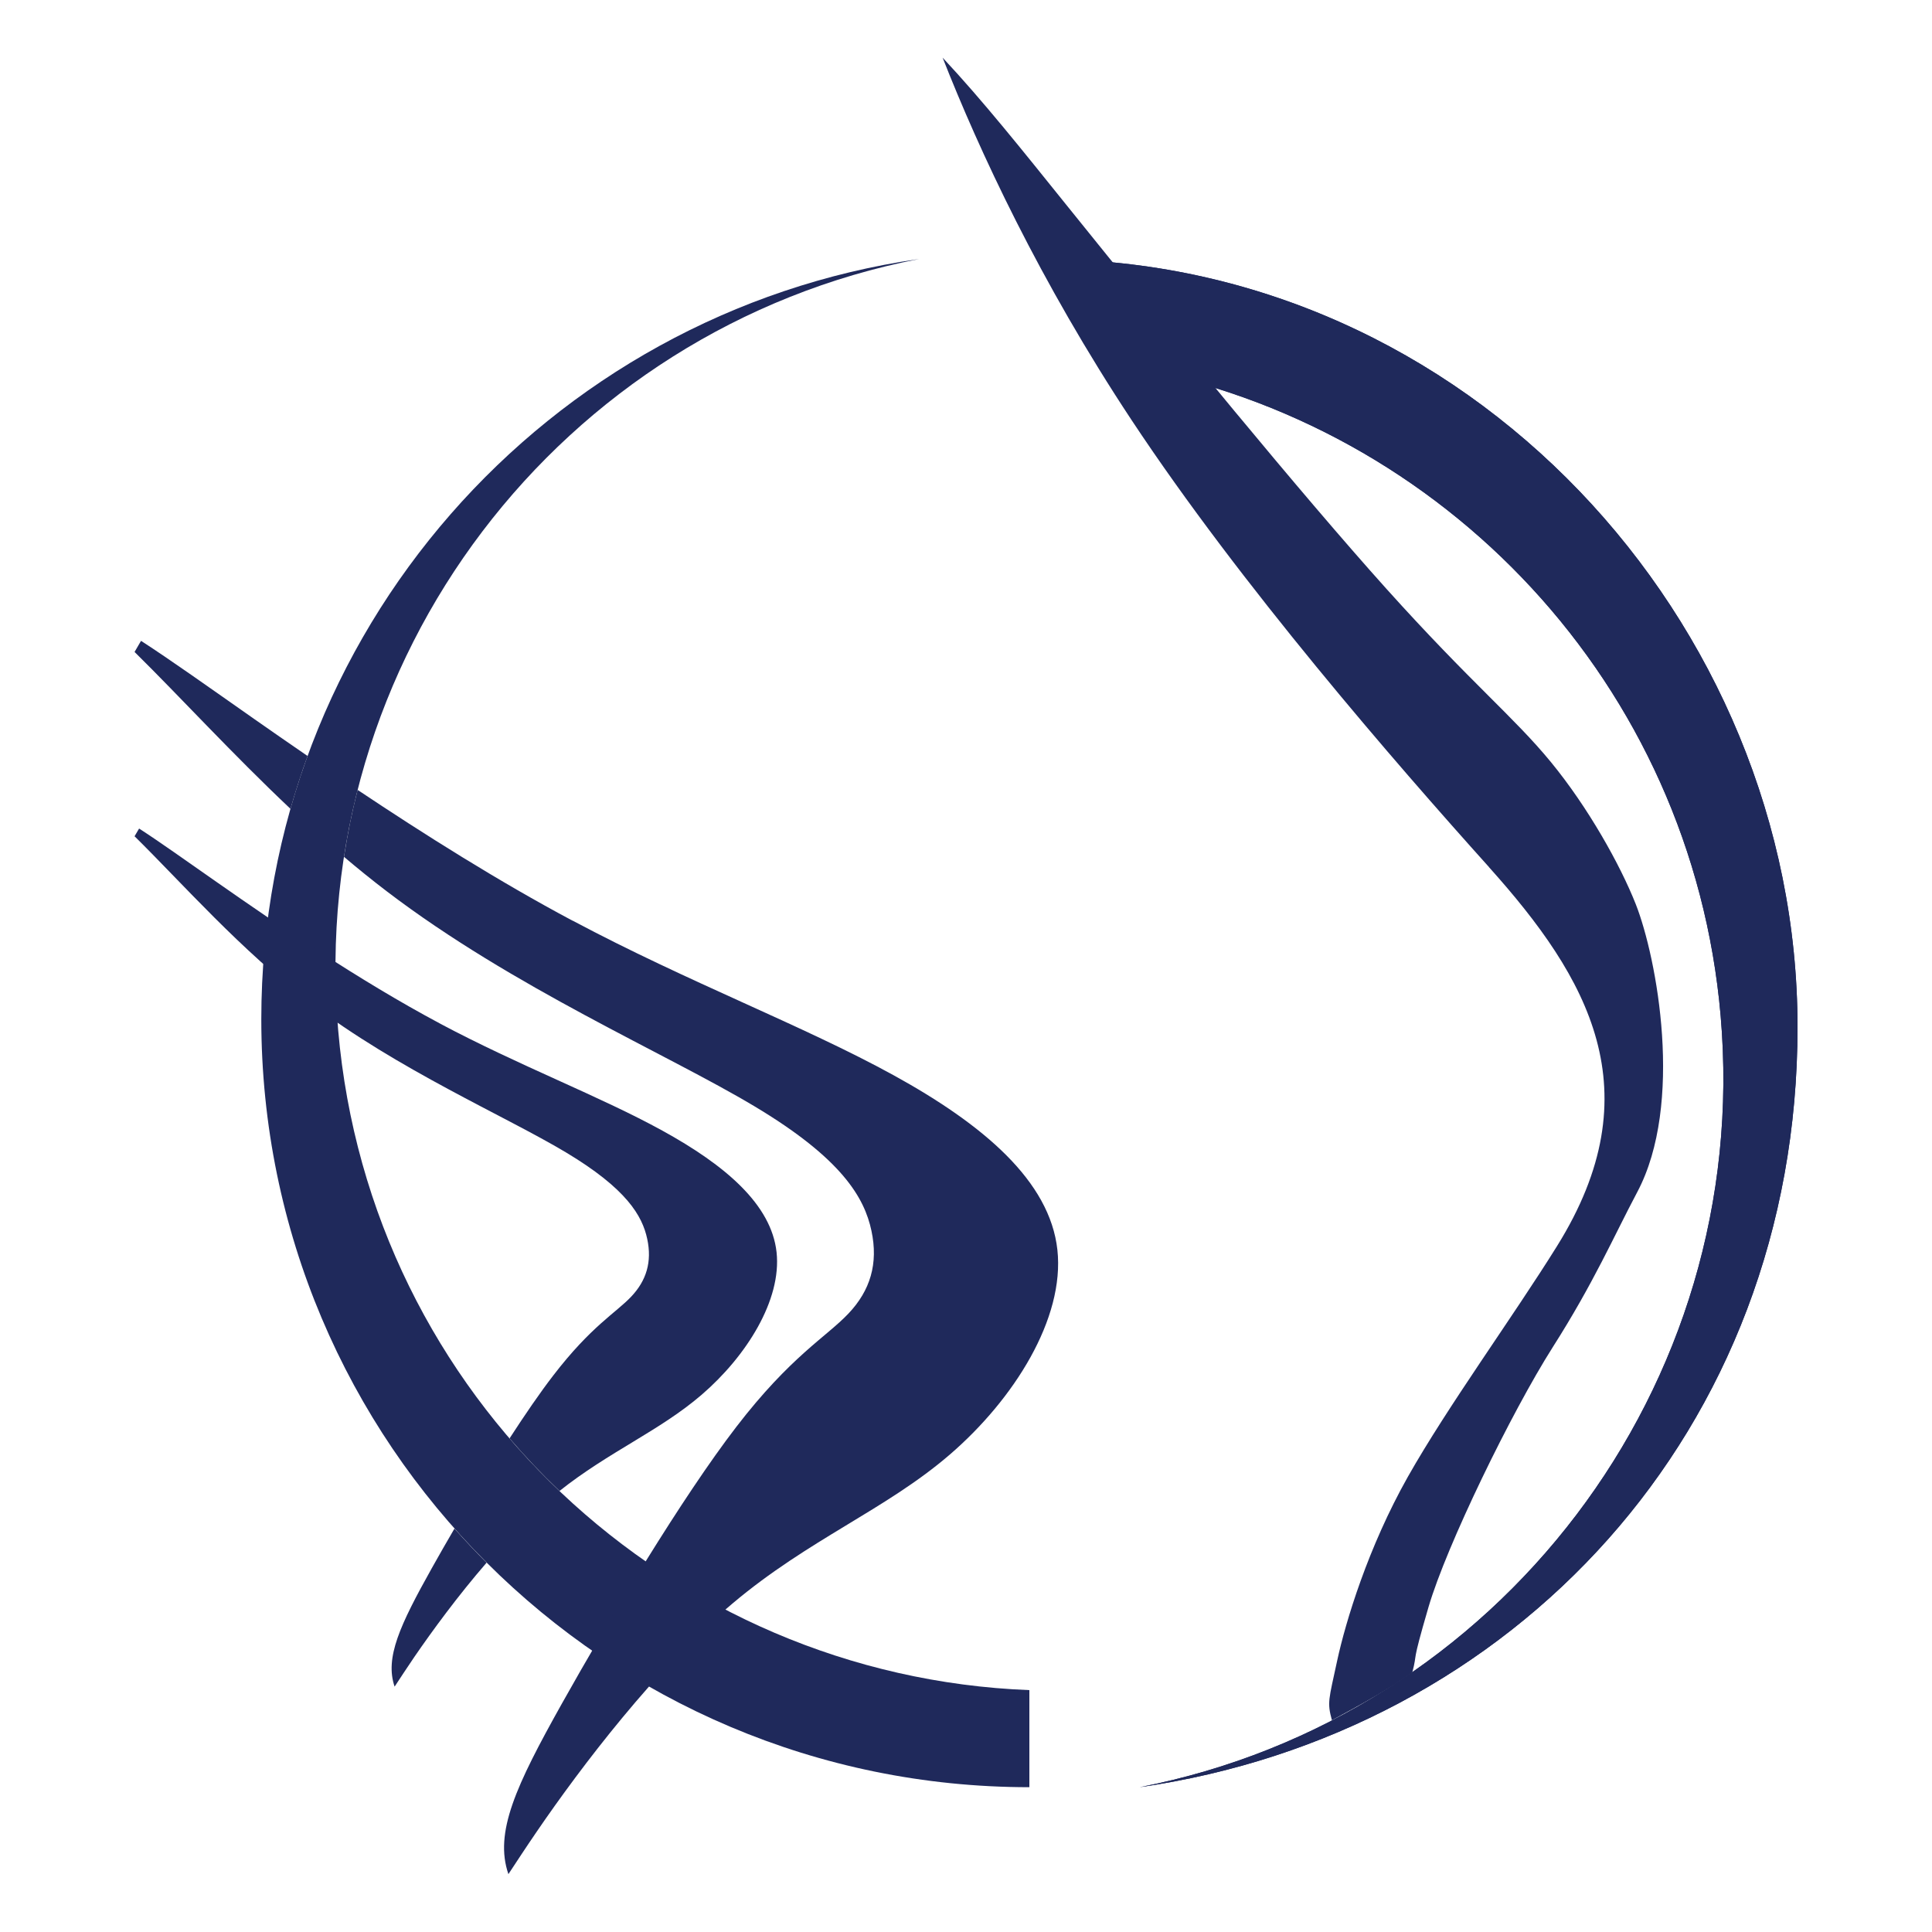 <svg xmlns="http://www.w3.org/2000/svg" xmlns:xlink="http://www.w3.org/1999/xlink" id="Layer_1" viewBox="0 0 200 200"><defs><style>      .cls-1 {        fill-rule: evenodd;      }      .cls-1, .cls-2, .cls-3 {        fill: #1f295b;      }      .cls-2 {        clip-rule: evenodd;      }      .cls-4 {        clip-path: url(#clippath);      }    </style><clipPath id="clippath"><path class="cls-2" d="M107.97,26.82c43.91,0,78.11,37.52,78.11,79.5s-29.6,73.16-68.1,78.69c37.07-7.21,63.47-41.4,60.14-79.86-2.98-34.36-28.75-61.28-61.13-67.15-3.4-.62.03-4.35-3.51-4.48l-5.51-6.69Z"></path></clipPath></defs><path class="cls-1" d="M106.56,185.01c-43.91,0-79.51-35.6-79.51-79.51,0-40.04,29.6-73.16,68.1-78.69-37.07,7.21-63.47,41.4-60.14,79.86,3.29,37.98,34.42,66.86,71.55,68.29v10.05Z"></path><g><path class="cls-1" d="M107.97,26.82c43.91,0,78.11,37.52,78.11,79.5s-29.6,73.16-68.1,78.69c37.07-7.21,63.47-41.4,60.14-79.86-2.98-34.36-28.75-61.28-61.13-67.15-3.4-.62.03-4.35-3.51-4.48l-5.51-6.69Z"></path><g class="cls-4"><rect class="cls-3" x="107.97" y="26.82" width="78.11" height="158.19"></rect></g></g><path class="cls-1" d="M154.14,89.77c10.3,11.47,17.05,23.17,7.04,39.23-4.59,7.37-11.33,16.6-15.44,23.88-4.11,7.28-6.45,15.01-7.32,19.05-.87,4.04-1.05,4.29-.54,6.15,2.94-1.6,5.7-3.08,8.32-4.94.6-2.34-.18-.42,1.68-6.78,1.86-6.36,8.59-20.18,12.86-26.9,4.27-6.71,6.31-11.46,8.74-16.04,4.87-9.16,2.04-24.27-.15-29.83-1.62-4.09-4.93-10.01-8.78-14.7-3.85-4.69-8.24-8.16-17.06-17.97-8.82-9.82-22.06-25.99-33.15-39.77-4.46-5.54-8.56-10.69-12.76-15.18,3.76,9.57,10.04,23.13,19.57,37.53,11.33,17.12,27.27,35.44,36.99,46.26"></path><path class="cls-1" d="M31.84,78.26c-1.95-1.34-3.8-2.62-5.51-3.82-4.85-3.4-8.64-6.1-11.73-8.1-.23.38-.45.76-.67,1.15,4.71,4.64,10.07,10.51,16.14,16.24.53-1.85,1.12-3.68,1.77-5.47M59.27,95.31c-7.66-4.08-15.39-8.96-22.25-13.54-.58,2.27-1.05,4.59-1.41,6.93,1.44,1.22,2.92,2.42,4.43,3.57,13.09,9.98,28.95,16.8,38.04,22.24,9.09,5.43,11.4,9.48,12.13,12.89.73,3.41-.12,6.2-2.39,8.59-2.27,2.4-5.97,4.4-11.59,11.71-5.62,7.31-13.17,19.92-18.06,28.65-4.77,8.52-7.02,13.35-5.54,17.66.86-1.3,1.8-2.75,2.94-4.41,4.59-6.72,12.37-16.95,20.25-23.6,7.88-6.65,15.87-9.71,22.5-15.42,6.64-5.72,11.92-14.09,11.14-21.2-.78-7.1-7.62-12.94-16.97-18.08-9.35-5.14-21.2-9.6-33.22-16Z"></path><path class="cls-1" d="M47.05,158.23c-.84,1.44-1.63,2.82-2.34,4.09-3.32,5.93-4.88,9.29-3.86,12.28.59-.9,1.25-1.91,2.04-3.07,1.88-2.74,4.51-6.33,7.48-9.76-1.15-1.15-2.26-2.33-3.33-3.54M45.48,105.92c-8.36-4.46-16.84-10.27-22.92-14.52-3.38-2.36-6.01-4.24-8.16-5.63-.16.27-.31.53-.47.8,4.96,4.89,10.96,11.75,18.17,17.24,9.11,6.94,20.14,11.69,26.46,15.47,6.32,3.78,7.93,6.59,8.44,8.97.51,2.37-.08,4.31-1.66,5.98-1.58,1.67-4.15,3.06-8.06,8.15-1.39,1.8-2.94,4.07-4.53,6.52,1.63,1.9,3.36,3.72,5.17,5.44l-.06.05c5.2-4.14,10.41-6.25,14.78-10.01,4.62-3.98,8.29-9.8,7.75-14.75-.54-4.94-5.3-9-11.81-12.58-6.5-3.58-14.75-6.68-23.11-11.13Z"></path></svg>